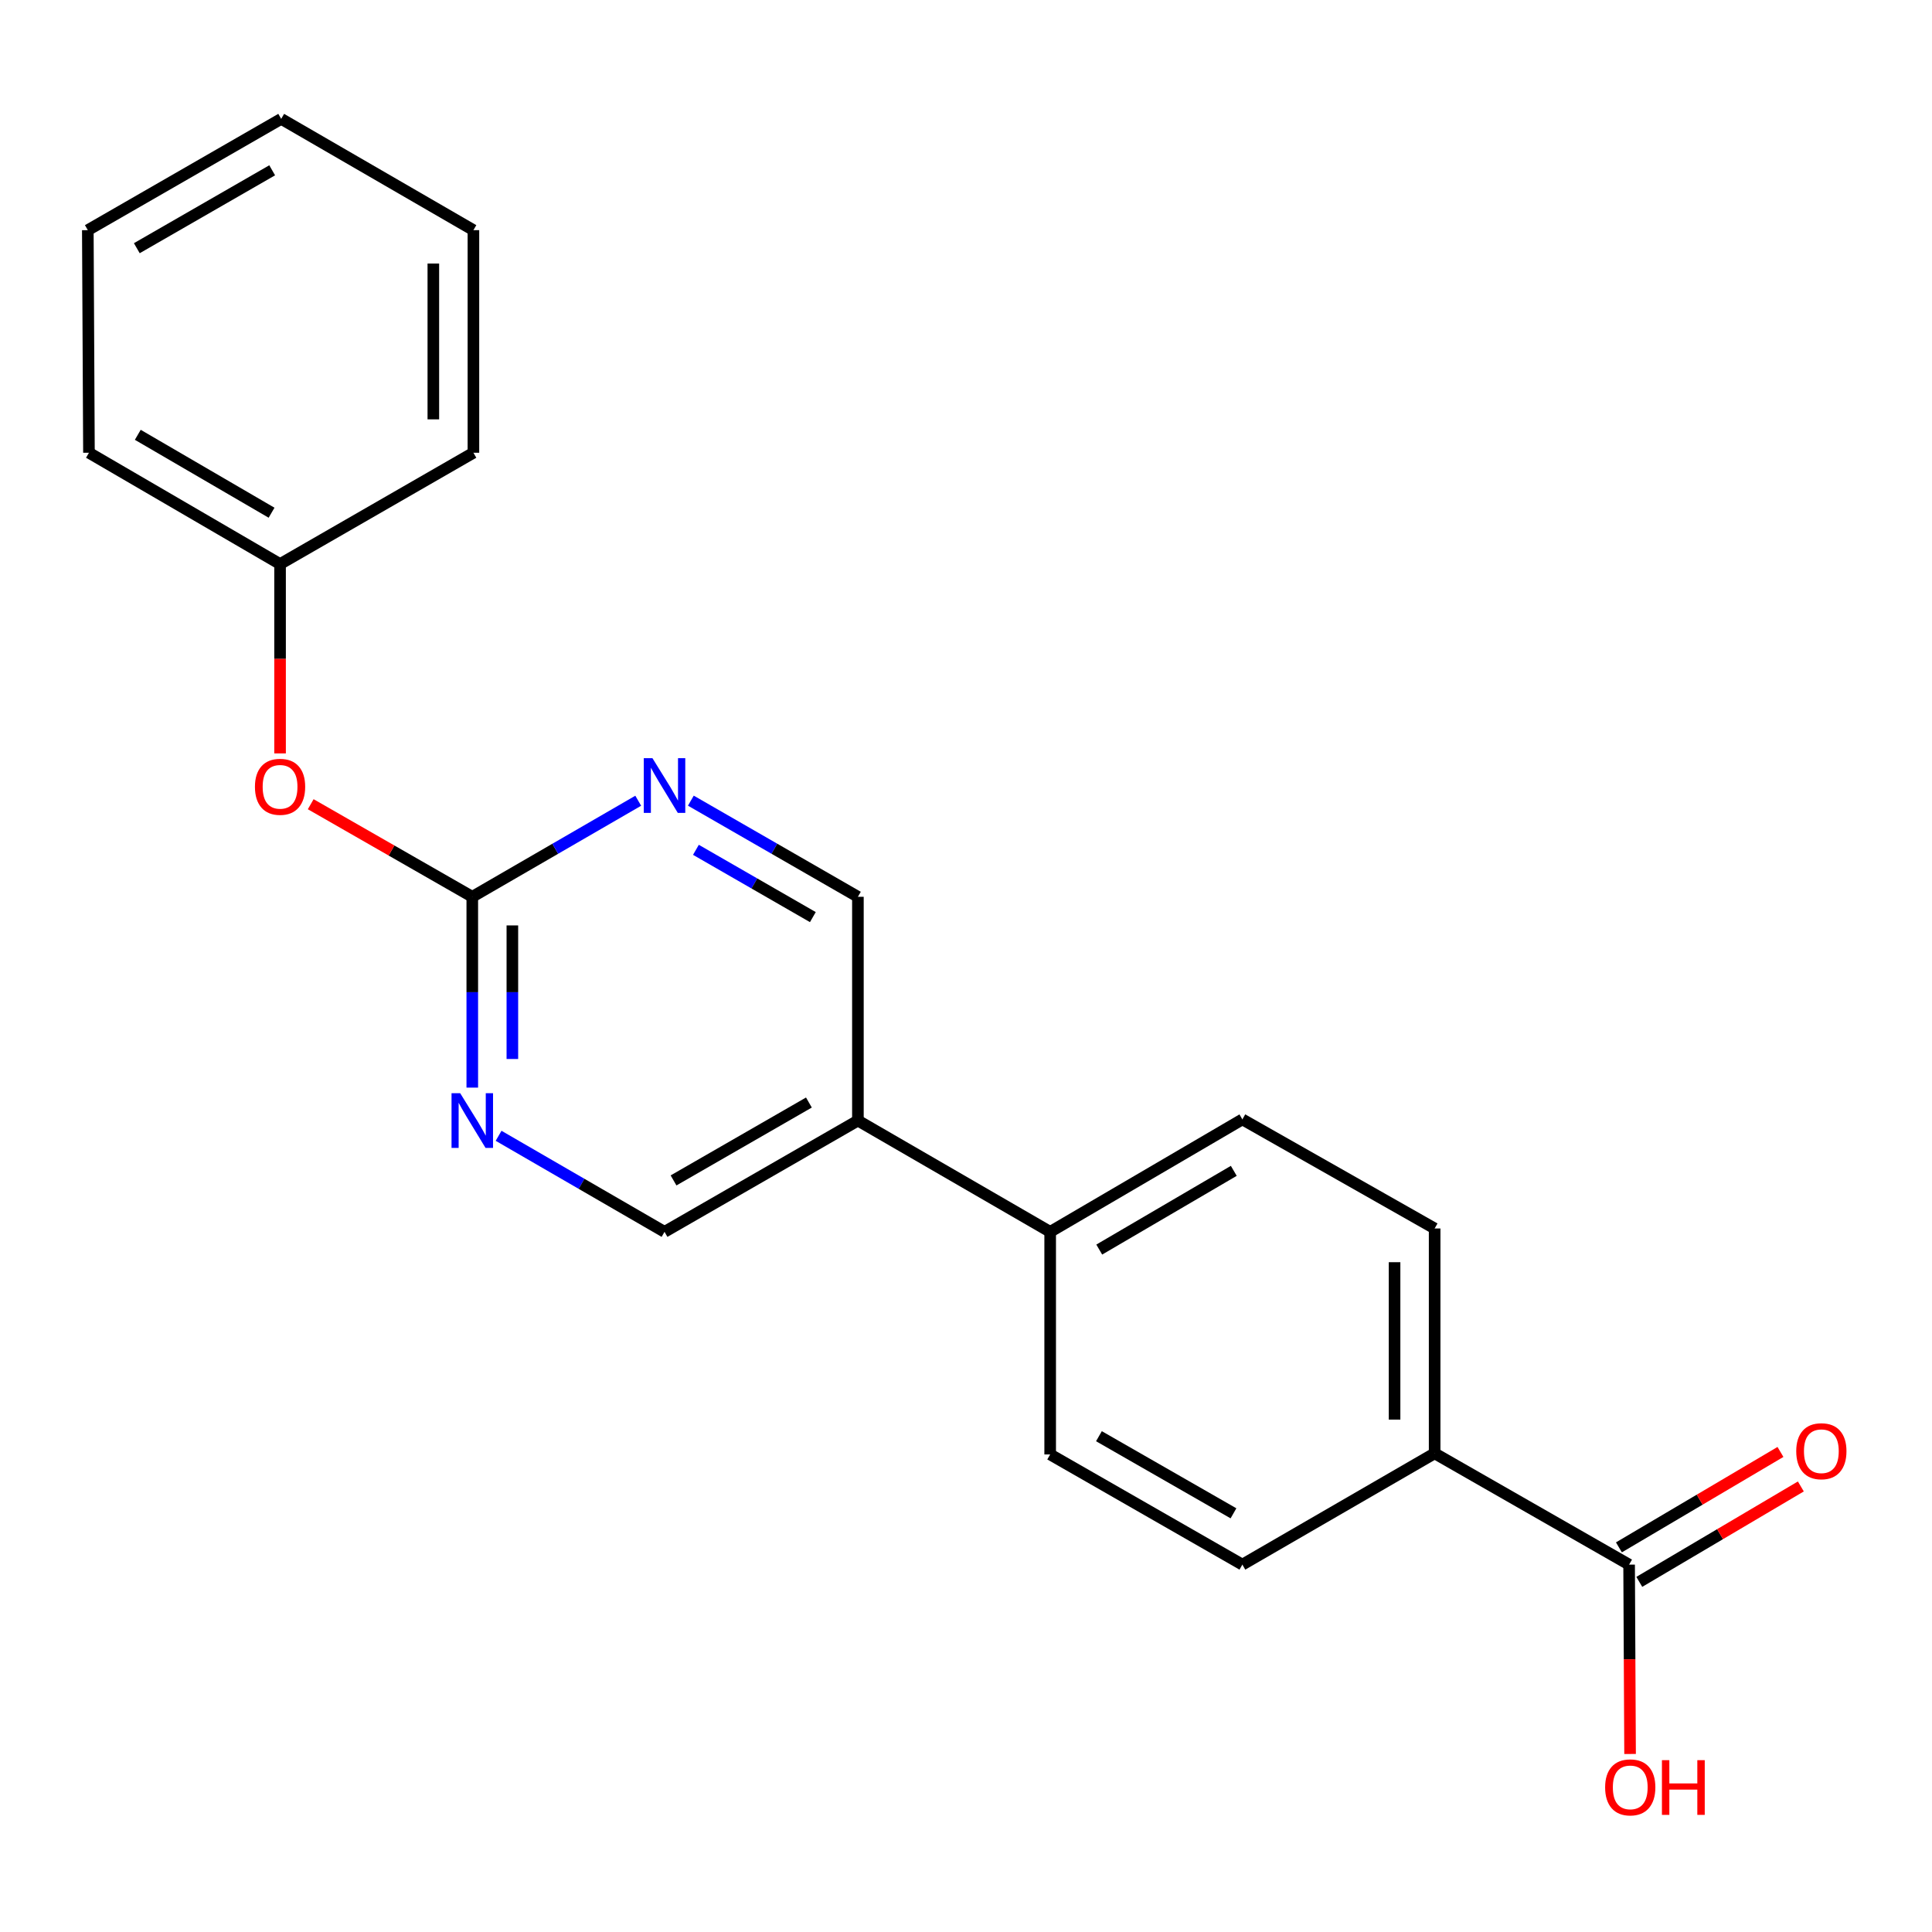 <?xml version='1.0' encoding='iso-8859-1'?>
<svg version='1.1' baseProfile='full'
              xmlns='http://www.w3.org/2000/svg'
                      xmlns:rdkit='http://www.rdkit.org/xml'
                      xmlns:xlink='http://www.w3.org/1999/xlink'
                  xml:space='preserve'
width='1000px' height='1000px' viewBox='0 0 1000 1000'>
<!-- END OF HEADER -->
<rect style='opacity:1.0;fill:#FFFFFF;stroke:none' width='1000' height='1000' x='0' y='0'> </rect>
<path class='bond-0' d='M 244.453,464.18 L 244.453,513.565' style='fill:none;fill-rule:evenodd;stroke:#000000;stroke-width:6px;stroke-linecap:butt;stroke-linejoin:miter;stroke-opacity:1' />
<path class='bond-0' d='M 244.453,513.565 L 244.453,562.949' style='fill:none;fill-rule:evenodd;stroke:#0000FF;stroke-width:6px;stroke-linecap:butt;stroke-linejoin:miter;stroke-opacity:1' />
<path class='bond-0' d='M 265.198,478.996 L 265.198,513.565' style='fill:none;fill-rule:evenodd;stroke:#000000;stroke-width:6px;stroke-linecap:butt;stroke-linejoin:miter;stroke-opacity:1' />
<path class='bond-0' d='M 265.198,513.565 L 265.198,548.134' style='fill:none;fill-rule:evenodd;stroke:#0000FF;stroke-width:6px;stroke-linecap:butt;stroke-linejoin:miter;stroke-opacity:1' />
<path class='bond-1' d='M 244.453,464.18 L 287.399,439.32' style='fill:none;fill-rule:evenodd;stroke:#000000;stroke-width:6px;stroke-linecap:butt;stroke-linejoin:miter;stroke-opacity:1' />
<path class='bond-1' d='M 287.399,439.32 L 330.344,414.46' style='fill:none;fill-rule:evenodd;stroke:#0000FF;stroke-width:6px;stroke-linecap:butt;stroke-linejoin:miter;stroke-opacity:1' />
<path class='bond-8' d='M 244.453,464.18 L 202.64,440.22' style='fill:none;fill-rule:evenodd;stroke:#000000;stroke-width:6px;stroke-linecap:butt;stroke-linejoin:miter;stroke-opacity:1' />
<path class='bond-8' d='M 202.64,440.22 L 160.826,416.259' style='fill:none;fill-rule:evenodd;stroke:#FF0000;stroke-width:6px;stroke-linecap:butt;stroke-linejoin:miter;stroke-opacity:1' />
<path class='bond-6' d='M 258.068,587.886 L 301.013,612.746' style='fill:none;fill-rule:evenodd;stroke:#0000FF;stroke-width:6px;stroke-linecap:butt;stroke-linejoin:miter;stroke-opacity:1' />
<path class='bond-6' d='M 301.013,612.746 L 343.958,637.606' style='fill:none;fill-rule:evenodd;stroke:#000000;stroke-width:6px;stroke-linecap:butt;stroke-linejoin:miter;stroke-opacity:1' />
<path class='bond-7' d='M 357.585,414.421 L 400.818,439.301' style='fill:none;fill-rule:evenodd;stroke:#0000FF;stroke-width:6px;stroke-linecap:butt;stroke-linejoin:miter;stroke-opacity:1' />
<path class='bond-7' d='M 400.818,439.301 L 444.051,464.18' style='fill:none;fill-rule:evenodd;stroke:#000000;stroke-width:6px;stroke-linecap:butt;stroke-linejoin:miter;stroke-opacity:1' />
<path class='bond-7' d='M 360.208,439.865 L 390.471,457.281' style='fill:none;fill-rule:evenodd;stroke:#0000FF;stroke-width:6px;stroke-linecap:butt;stroke-linejoin:miter;stroke-opacity:1' />
<path class='bond-7' d='M 390.471,457.281 L 420.734,474.697' style='fill:none;fill-rule:evenodd;stroke:#000000;stroke-width:6px;stroke-linecap:butt;stroke-linejoin:miter;stroke-opacity:1' />
<path class='bond-2' d='M 843.224,809.844 L 742.567,752.243' style='fill:none;fill-rule:evenodd;stroke:#000000;stroke-width:6px;stroke-linecap:butt;stroke-linejoin:miter;stroke-opacity:1' />
<path class='bond-9' d='M 848.499,818.774 L 890.307,794.079' style='fill:none;fill-rule:evenodd;stroke:#000000;stroke-width:6px;stroke-linecap:butt;stroke-linejoin:miter;stroke-opacity:1' />
<path class='bond-9' d='M 890.307,794.079 L 932.115,769.383' style='fill:none;fill-rule:evenodd;stroke:#FF0000;stroke-width:6px;stroke-linecap:butt;stroke-linejoin:miter;stroke-opacity:1' />
<path class='bond-9' d='M 837.949,800.913 L 879.757,776.218' style='fill:none;fill-rule:evenodd;stroke:#000000;stroke-width:6px;stroke-linecap:butt;stroke-linejoin:miter;stroke-opacity:1' />
<path class='bond-9' d='M 879.757,776.218 L 921.565,751.522' style='fill:none;fill-rule:evenodd;stroke:#FF0000;stroke-width:6px;stroke-linecap:butt;stroke-linejoin:miter;stroke-opacity:1' />
<path class='bond-14' d='M 843.224,809.844 L 843.474,858.85' style='fill:none;fill-rule:evenodd;stroke:#000000;stroke-width:6px;stroke-linecap:butt;stroke-linejoin:miter;stroke-opacity:1' />
<path class='bond-14' d='M 843.474,858.85 L 843.724,907.857' style='fill:none;fill-rule:evenodd;stroke:#FF0000;stroke-width:6px;stroke-linecap:butt;stroke-linejoin:miter;stroke-opacity:1' />
<path class='bond-3' d='M 444.051,580.005 L 444.051,464.18' style='fill:none;fill-rule:evenodd;stroke:#000000;stroke-width:6px;stroke-linecap:butt;stroke-linejoin:miter;stroke-opacity:1' />
<path class='bond-5' d='M 444.051,580.005 L 543.568,637.606' style='fill:none;fill-rule:evenodd;stroke:#000000;stroke-width:6px;stroke-linecap:butt;stroke-linejoin:miter;stroke-opacity:1' />
<path class='bond-21' d='M 444.051,580.005 L 343.958,637.606' style='fill:none;fill-rule:evenodd;stroke:#000000;stroke-width:6px;stroke-linecap:butt;stroke-linejoin:miter;stroke-opacity:1' />
<path class='bond-21' d='M 418.69,570.665 L 348.625,610.985' style='fill:none;fill-rule:evenodd;stroke:#000000;stroke-width:6px;stroke-linecap:butt;stroke-linejoin:miter;stroke-opacity:1' />
<path class='bond-4' d='M 742.567,752.243 L 742.567,635.854' style='fill:none;fill-rule:evenodd;stroke:#000000;stroke-width:6px;stroke-linecap:butt;stroke-linejoin:miter;stroke-opacity:1' />
<path class='bond-4' d='M 721.822,734.784 L 721.822,653.312' style='fill:none;fill-rule:evenodd;stroke:#000000;stroke-width:6px;stroke-linecap:butt;stroke-linejoin:miter;stroke-opacity:1' />
<path class='bond-23' d='M 742.567,752.243 L 643.05,809.844' style='fill:none;fill-rule:evenodd;stroke:#000000;stroke-width:6px;stroke-linecap:butt;stroke-linejoin:miter;stroke-opacity:1' />
<path class='bond-12' d='M 543.568,637.606 L 543.568,752.819' style='fill:none;fill-rule:evenodd;stroke:#000000;stroke-width:6px;stroke-linecap:butt;stroke-linejoin:miter;stroke-opacity:1' />
<path class='bond-13' d='M 543.568,637.606 L 643.05,579.394' style='fill:none;fill-rule:evenodd;stroke:#000000;stroke-width:6px;stroke-linecap:butt;stroke-linejoin:miter;stroke-opacity:1' />
<path class='bond-13' d='M 568.967,646.778 L 638.604,606.03' style='fill:none;fill-rule:evenodd;stroke:#000000;stroke-width:6px;stroke-linecap:butt;stroke-linejoin:miter;stroke-opacity:1' />
<path class='bond-15' d='M 144.96,389.967 L 144.96,340.96' style='fill:none;fill-rule:evenodd;stroke:#FF0000;stroke-width:6px;stroke-linecap:butt;stroke-linejoin:miter;stroke-opacity:1' />
<path class='bond-15' d='M 144.96,340.96 L 144.96,291.954' style='fill:none;fill-rule:evenodd;stroke:#000000;stroke-width:6px;stroke-linecap:butt;stroke-linejoin:miter;stroke-opacity:1' />
<path class='bond-10' d='M 643.05,809.844 L 543.568,752.819' style='fill:none;fill-rule:evenodd;stroke:#000000;stroke-width:6px;stroke-linecap:butt;stroke-linejoin:miter;stroke-opacity:1' />
<path class='bond-10' d='M 638.444,783.292 L 568.807,743.375' style='fill:none;fill-rule:evenodd;stroke:#000000;stroke-width:6px;stroke-linecap:butt;stroke-linejoin:miter;stroke-opacity:1' />
<path class='bond-11' d='M 742.567,635.854 L 643.05,579.394' style='fill:none;fill-rule:evenodd;stroke:#000000;stroke-width:6px;stroke-linecap:butt;stroke-linejoin:miter;stroke-opacity:1' />
<path class='bond-16' d='M 144.96,291.954 L 46.042,234.341' style='fill:none;fill-rule:evenodd;stroke:#000000;stroke-width:6px;stroke-linecap:butt;stroke-linejoin:miter;stroke-opacity:1' />
<path class='bond-16' d='M 140.563,265.386 L 71.32,225.057' style='fill:none;fill-rule:evenodd;stroke:#000000;stroke-width:6px;stroke-linecap:butt;stroke-linejoin:miter;stroke-opacity:1' />
<path class='bond-17' d='M 144.96,291.954 L 245.041,234.341' style='fill:none;fill-rule:evenodd;stroke:#000000;stroke-width:6px;stroke-linecap:butt;stroke-linejoin:miter;stroke-opacity:1' />
<path class='bond-19' d='M 46.042,234.341 L 45.455,119.128' style='fill:none;fill-rule:evenodd;stroke:#000000;stroke-width:6px;stroke-linecap:butt;stroke-linejoin:miter;stroke-opacity:1' />
<path class='bond-18' d='M 245.041,234.341 L 245.041,119.128' style='fill:none;fill-rule:evenodd;stroke:#000000;stroke-width:6px;stroke-linecap:butt;stroke-linejoin:miter;stroke-opacity:1' />
<path class='bond-18' d='M 224.296,217.059 L 224.296,136.41' style='fill:none;fill-rule:evenodd;stroke:#000000;stroke-width:6px;stroke-linecap:butt;stroke-linejoin:miter;stroke-opacity:1' />
<path class='bond-20' d='M 245.041,119.128 L 145.547,61.527' style='fill:none;fill-rule:evenodd;stroke:#000000;stroke-width:6px;stroke-linecap:butt;stroke-linejoin:miter;stroke-opacity:1' />
<path class='bond-22' d='M 45.455,119.128 L 145.547,61.527' style='fill:none;fill-rule:evenodd;stroke:#000000;stroke-width:6px;stroke-linecap:butt;stroke-linejoin:miter;stroke-opacity:1' />
<path class='bond-22' d='M 70.816,128.468 L 140.881,88.147' style='fill:none;fill-rule:evenodd;stroke:#000000;stroke-width:6px;stroke-linecap:butt;stroke-linejoin:miter;stroke-opacity:1' />
<path  class='atom-1' d='M 238.193 565.845
L 247.473 580.845
Q 248.393 582.325, 249.873 585.005
Q 251.353 587.685, 251.433 587.845
L 251.433 565.845
L 255.193 565.845
L 255.193 594.165
L 251.313 594.165
L 241.353 577.765
Q 240.193 575.845, 238.953 573.645
Q 237.753 571.445, 237.393 570.765
L 237.393 594.165
L 233.713 594.165
L 233.713 565.845
L 238.193 565.845
' fill='#0000FF'/>
<path  class='atom-2' d='M 337.698 392.419
L 346.978 407.419
Q 347.898 408.899, 349.378 411.579
Q 350.858 414.259, 350.938 414.419
L 350.938 392.419
L 354.698 392.419
L 354.698 420.739
L 350.818 420.739
L 340.858 404.339
Q 339.698 402.419, 338.458 400.219
Q 337.258 398.019, 336.898 397.339
L 336.898 420.739
L 333.218 420.739
L 333.218 392.419
L 337.698 392.419
' fill='#0000FF'/>
<path  class='atom-9' d='M 131.96 407.247
Q 131.96 400.447, 135.32 396.647
Q 138.68 392.847, 144.96 392.847
Q 151.24 392.847, 154.6 396.647
Q 157.96 400.447, 157.96 407.247
Q 157.96 414.127, 154.56 418.047
Q 151.16 421.927, 144.96 421.927
Q 138.72 421.927, 135.32 418.047
Q 131.96 414.167, 131.96 407.247
M 144.96 418.727
Q 149.28 418.727, 151.6 415.847
Q 153.96 412.927, 153.96 407.247
Q 153.96 401.687, 151.6 398.887
Q 149.28 396.047, 144.96 396.047
Q 140.64 396.047, 138.28 398.847
Q 135.96 401.647, 135.96 407.247
Q 135.96 412.967, 138.28 415.847
Q 140.64 418.727, 144.96 418.727
' fill='#FF0000'/>
<path  class='atom-10' d='M 929.729 751.147
Q 929.729 744.347, 933.089 740.547
Q 936.449 736.747, 942.729 736.747
Q 949.009 736.747, 952.369 740.547
Q 955.729 744.347, 955.729 751.147
Q 955.729 758.027, 952.329 761.947
Q 948.929 765.827, 942.729 765.827
Q 936.489 765.827, 933.089 761.947
Q 929.729 758.067, 929.729 751.147
M 942.729 762.627
Q 947.049 762.627, 949.369 759.747
Q 951.729 756.827, 951.729 751.147
Q 951.729 745.587, 949.369 742.787
Q 947.049 739.947, 942.729 739.947
Q 938.409 739.947, 936.049 742.747
Q 933.729 745.547, 933.729 751.147
Q 933.729 756.867, 936.049 759.747
Q 938.409 762.627, 942.729 762.627
' fill='#FF0000'/>
<path  class='atom-15' d='M 830.812 925.137
Q 830.812 918.337, 834.172 914.537
Q 837.532 910.737, 843.812 910.737
Q 850.092 910.737, 853.452 914.537
Q 856.812 918.337, 856.812 925.137
Q 856.812 932.017, 853.412 935.937
Q 850.012 939.817, 843.812 939.817
Q 837.572 939.817, 834.172 935.937
Q 830.812 932.057, 830.812 925.137
M 843.812 936.617
Q 848.132 936.617, 850.452 933.737
Q 852.812 930.817, 852.812 925.137
Q 852.812 919.577, 850.452 916.777
Q 848.132 913.937, 843.812 913.937
Q 839.492 913.937, 837.132 916.737
Q 834.812 919.537, 834.812 925.137
Q 834.812 930.857, 837.132 933.737
Q 839.492 936.617, 843.812 936.617
' fill='#FF0000'/>
<path  class='atom-15' d='M 860.212 911.057
L 864.052 911.057
L 864.052 923.097
L 878.532 923.097
L 878.532 911.057
L 882.372 911.057
L 882.372 939.377
L 878.532 939.377
L 878.532 926.297
L 864.052 926.297
L 864.052 939.377
L 860.212 939.377
L 860.212 911.057
' fill='#FF0000'/>
</svg>
